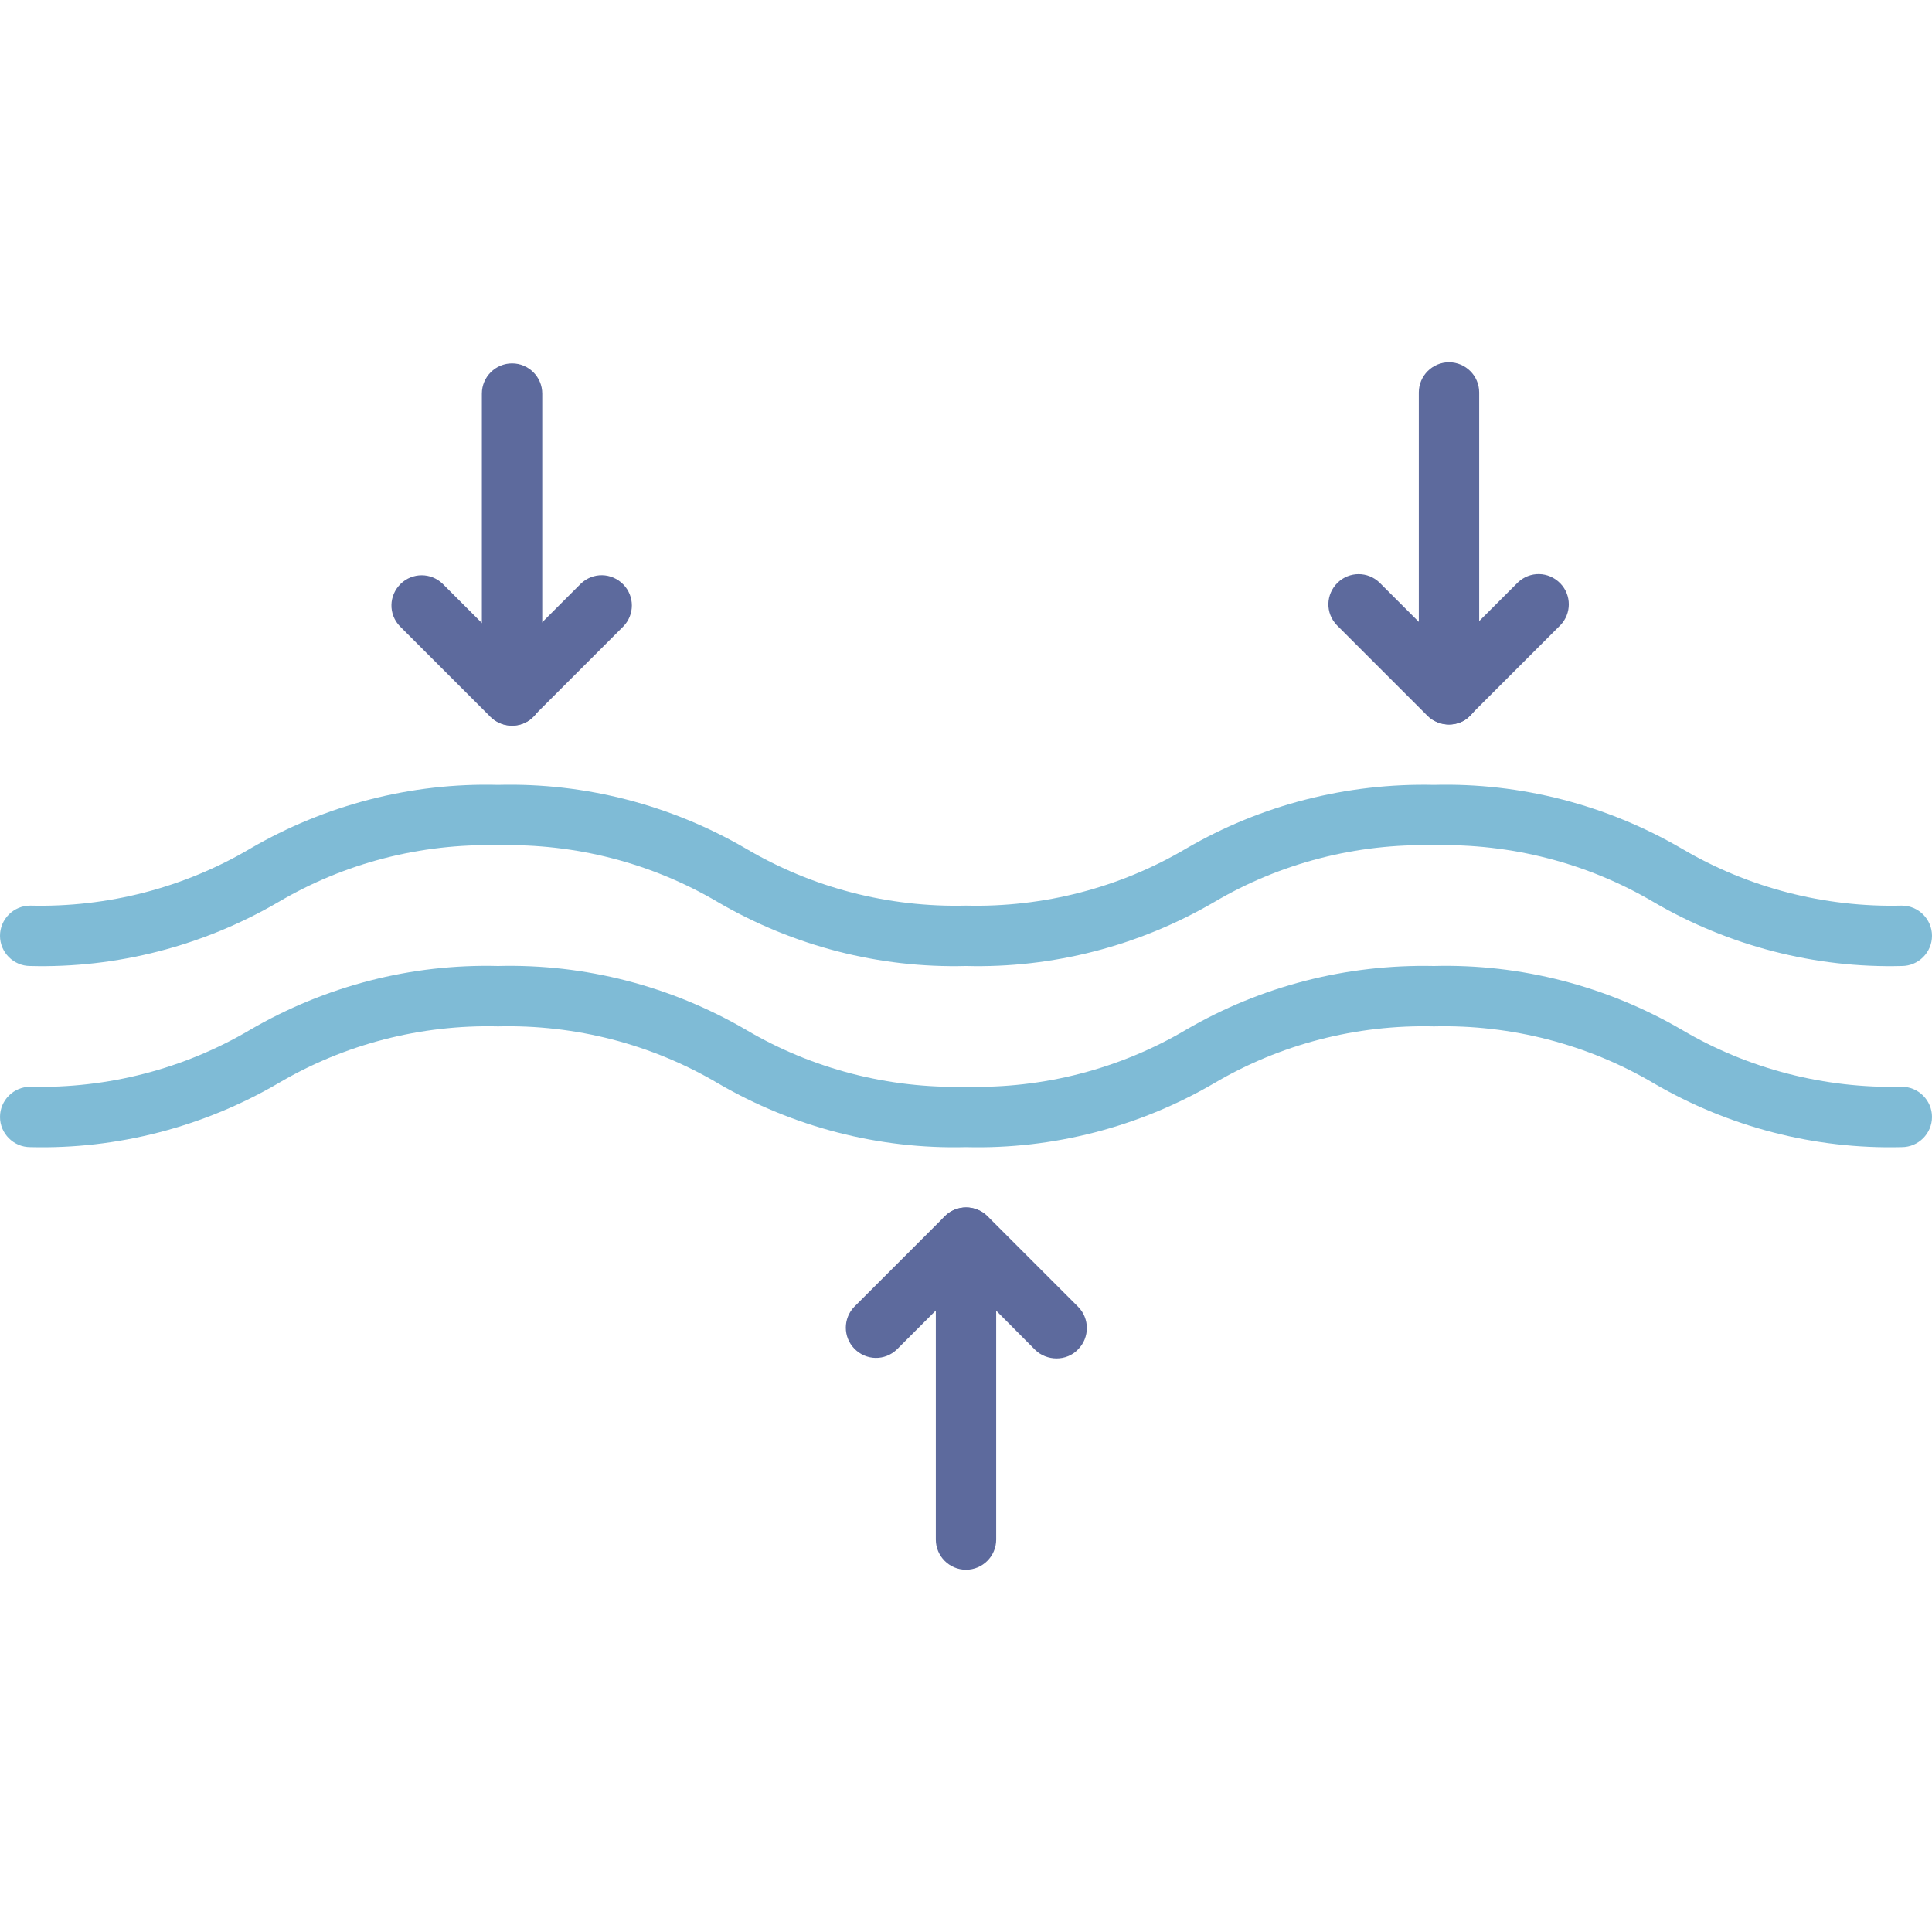 <?xml version="1.0" encoding="UTF-8"?>
<!-- Generator: Adobe Illustrator 28.1.0, SVG Export Plug-In . SVG Version: 6.00 Build 0)  -->
<svg xmlns="http://www.w3.org/2000/svg" xmlns:xlink="http://www.w3.org/1999/xlink" version="1.1" id="Layer_1" x="0px" y="0px" viewBox="0 0 512 512" style="enable-background:new 0 0 512 512;" xml:space="preserve">
<style type="text/css">
	.st0{fill:#7FBBD6;}
	.st1{fill:#5D6A9D;}
</style>
<path class="st0" d="M504,304c-23,0.6-45.8-5.3-65.7-16.9c-17.6-10.4-37.9-15.6-58.3-15.1c-20.5-0.5-40.7,4.7-58.3,15.1  C301.8,298.7,279,304.6,256,304c-23,0.6-45.8-5.3-65.7-16.9c-17.6-10.4-37.8-15.6-58.3-15.1c-20.5-0.5-40.7,4.7-58.3,15.1  C53.8,298.7,31,304.6,8,304c-4.4,0-8-3.6-8-8s3.6-8,8-8c20.5,0.5,40.7-4.7,58.3-15.1C86.2,261.3,109,255.4,132,256  c23-0.6,45.8,5.3,65.7,16.9c17.6,10.4,37.8,15.6,58.3,15.1c20.5,0.5,40.7-4.7,58.3-15.1c19.9-11.6,42.6-17.4,65.7-16.9  c23-0.6,45.8,5.3,65.7,16.9c17.6,10.4,37.9,15.6,58.3,15.1c4.4,0,8,3.6,8,8S508.4,304,504,304z"></path>
<path class="st0" d="M504,256c-23,0.6-45.8-5.3-65.7-16.9c-17.6-10.4-37.9-15.6-58.3-15.1c-20.5-0.5-40.7,4.7-58.3,15.1  C301.8,250.7,279,256.6,256,256c-23,0.6-45.8-5.3-65.7-16.9c-17.6-10.4-37.8-15.6-58.3-15.1c-20.5-0.5-40.7,4.7-58.3,15.1  C53.8,250.7,31,256.6,8,256c-4.4,0-8-3.6-8-8s3.6-8,8-8c20.5,0.5,40.7-4.7,58.3-15.1C86.2,213.3,109,207.4,132,208  c23-0.6,45.8,5.3,65.7,16.9c17.6,10.4,37.8,15.6,58.3,15.1c20.5,0.5,40.7-4.7,58.3-15.1c19.9-11.6,42.6-17.4,65.7-16.9  c23-0.6,45.8,5.3,65.7,16.9c17.6,10.4,37.9,15.6,58.3,15.1c4.4,0,8,3.6,8,8S508.4,256,504,256z"></path>
<path class="st1" d="M135.7,192.3c-4.4,0-8-3.6-8-8v-80c0-4.4,3.6-8,8-8s8,3.6,8,8v80C143.7,188.8,140.1,192.3,135.7,192.3z"></path>
<path class="st1" d="M135.7,192.3c-2.1,0-4.2-0.8-5.7-2.3l-24-24c-3.1-3.2-3-8.2,0.2-11.3c3.1-3,8-3,11.1,0l18.3,18.3l18.3-18.3  c3.2-3.1,8.2-3,11.3,0.2c3,3.1,3,8,0,11.1l-24,24C139.8,191.5,137.8,192.3,135.7,192.3z"></path>
<path class="st1" d="M384,192c-4.4,0-8-3.6-8-8v-80c0-4.4,3.6-8,8-8s8,3.6,8,8v80C392,188.4,388.4,192,384,192z"></path>
<path class="st1" d="M384,192c-2.1,0-4.2-0.8-5.7-2.3l-24-24c-3.1-3.2-3-8.2,0.2-11.3c3.1-3,8-3,11.1,0l18.3,18.3l18.3-18.3  c3.2-3.1,8.2-3,11.3,0.2c3,3.1,3,8,0,11.1l-24,24C388.2,191.2,386.1,192,384,192z"></path>
<path class="st1" d="M256,416c-4.4,0-8-3.6-8-8v-80c0-4.4,3.6-8,8-8s8,3.6,8,8v80C264,412.4,260.4,416,256,416z"></path>
<path class="st1" d="M280,360c-2.1,0-4.2-0.8-5.7-2.3L256,339.3l-18.3,18.3c-3.2,3.1-8.2,3-11.3-0.2c-3-3.1-3-8,0-11.1l24-24  c3.1-3.1,8.2-3.1,11.3,0l24,24c3.1,3.1,3.1,8.2,0,11.3C284.2,359.2,282.1,360,280,360z"></path>
</svg>
